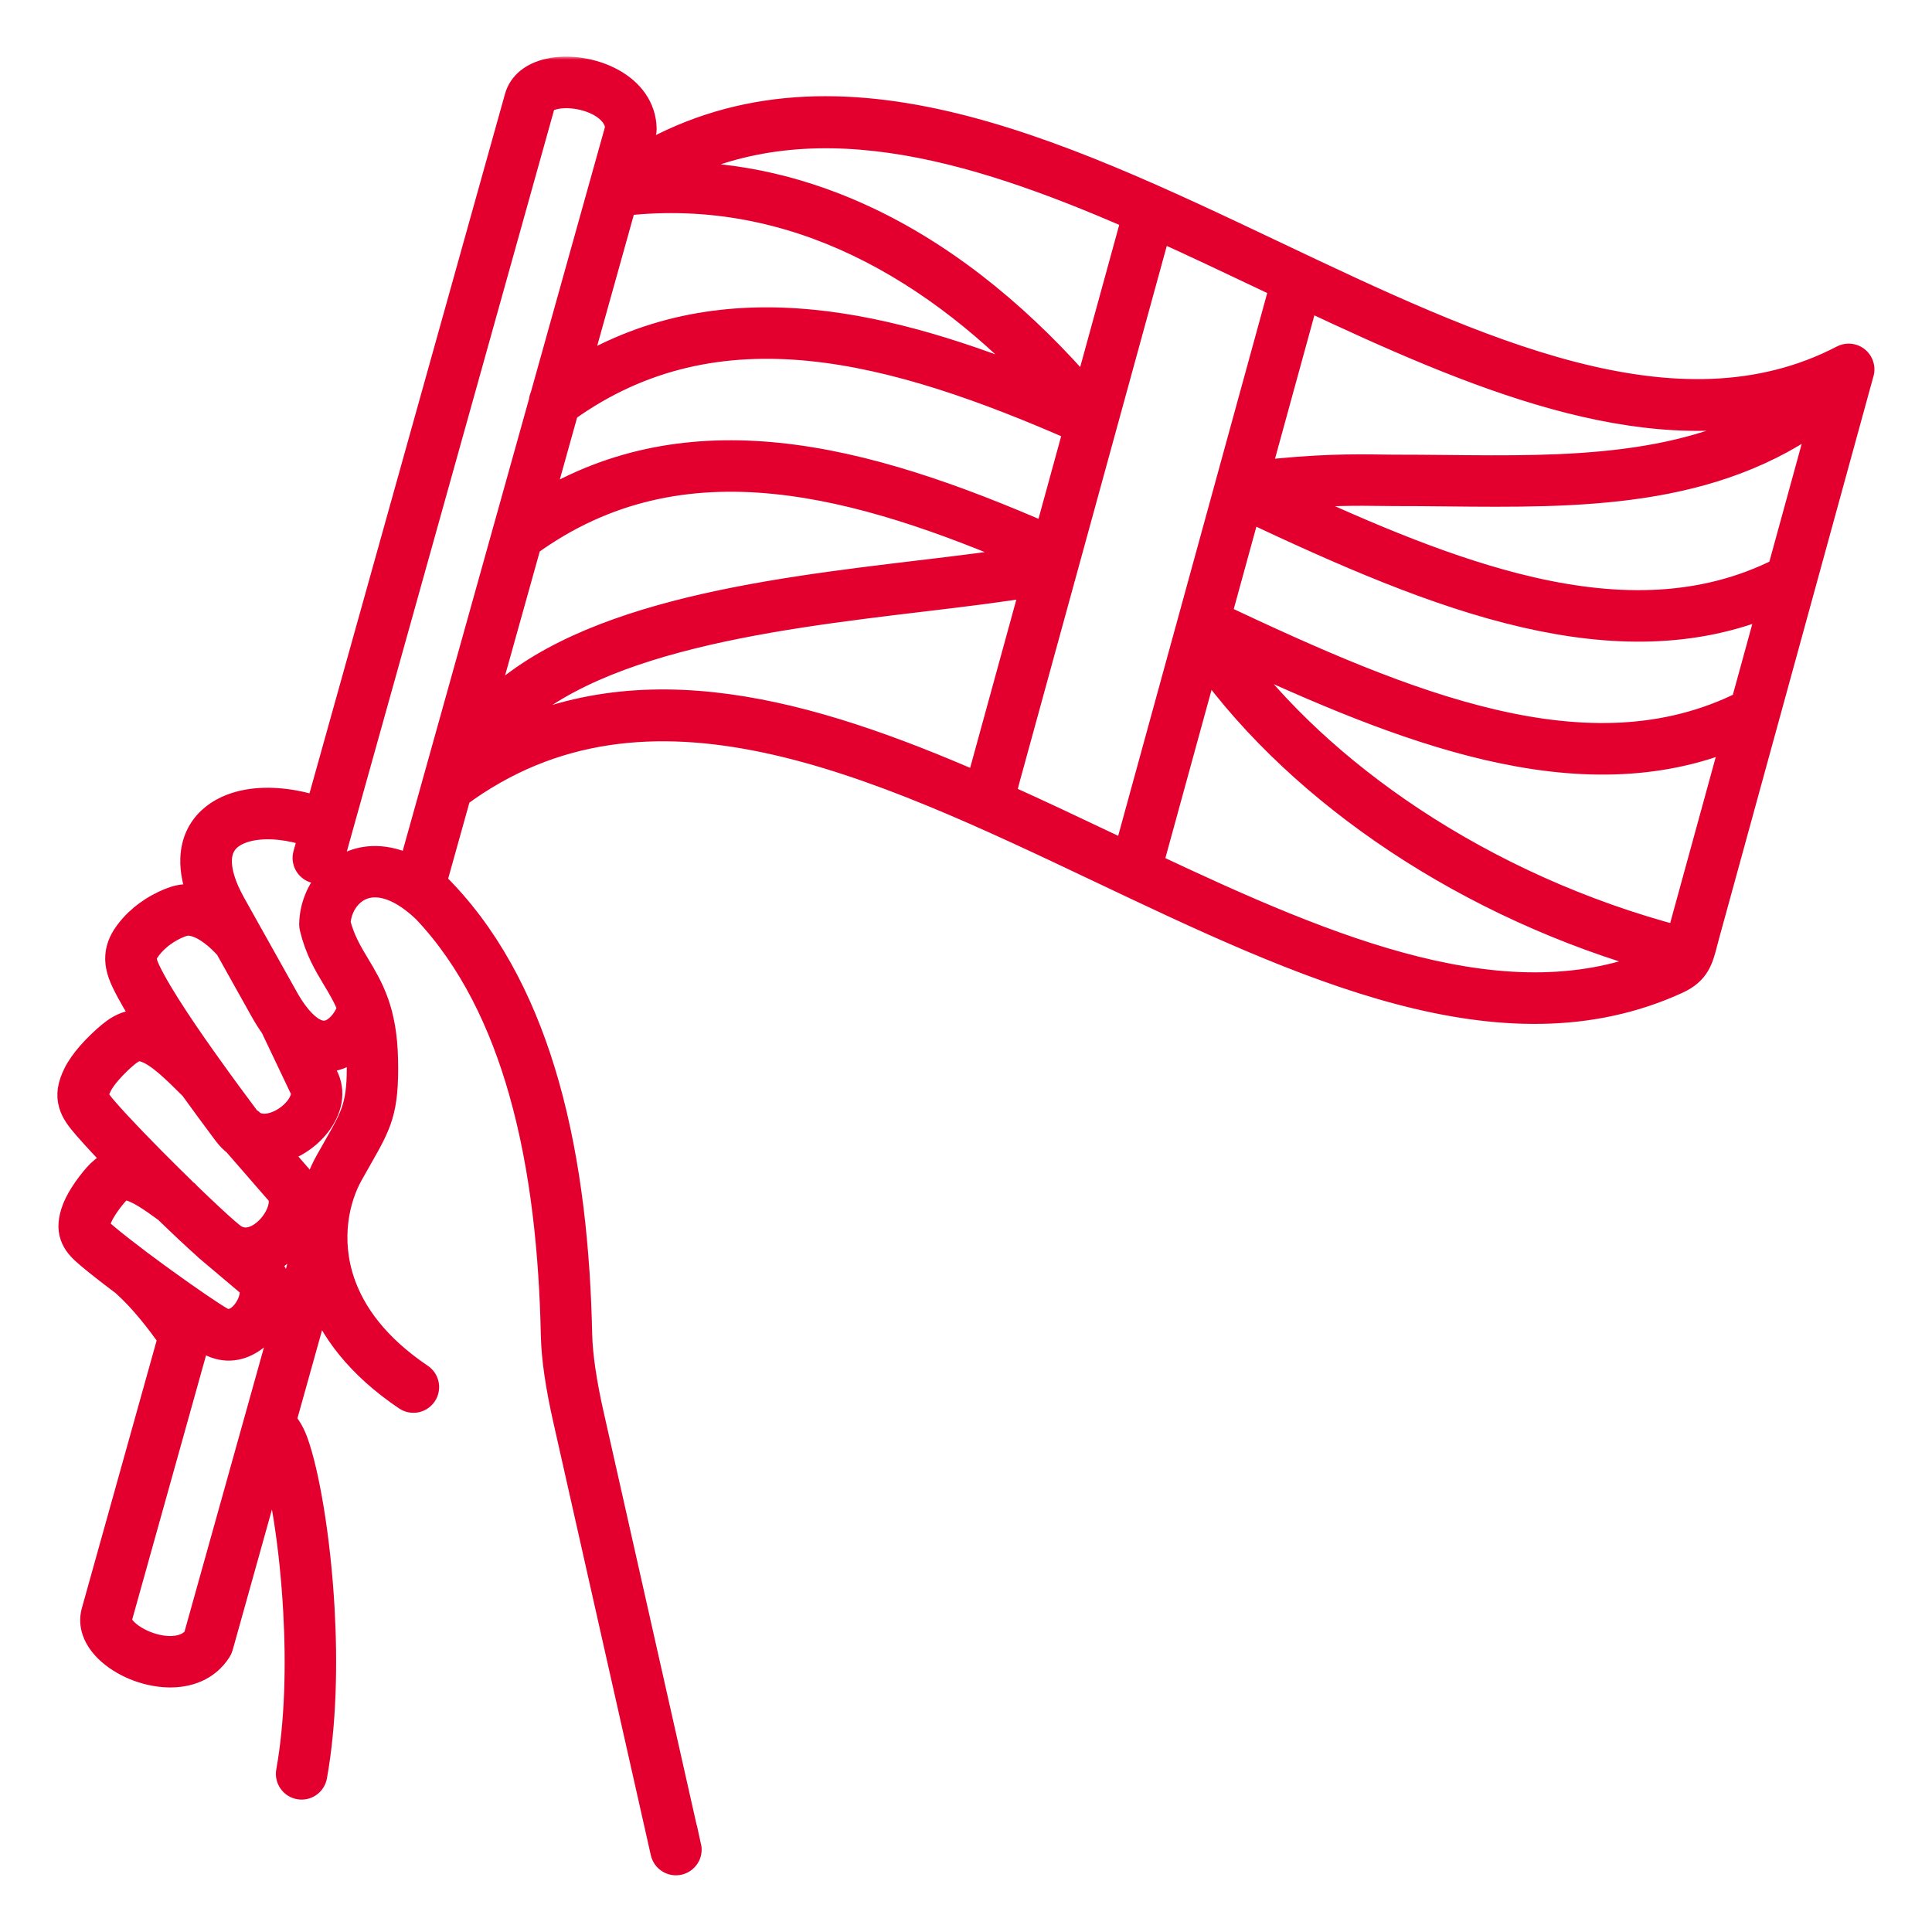 <?xml version="1.0" encoding="UTF-8"?> <svg xmlns="http://www.w3.org/2000/svg" width="300" height="300" viewBox="0 0 300 300" fill="none"> <mask id="path-1-outside-1" maskUnits="userSpaceOnUse" x="7.907" y="8.794" width="284" height="283" fill="black"> <rect fill="white" x="7.907" y="8.794" width="284" height="283"></rect> <path d="M106.905 286.765C107.145 287.84 106.47 288.905 105.395 289.15C104.32 289.39 103.255 288.715 103.01 287.64L87.84 220.28C87.345 218.075 86.855 215.615 86.505 213.19C86.215 211.195 86.02 209.18 85.98 207.29C85.71 194.815 84.44 181.58 80.99 169.45C77.96 158.785 73.25 148.995 66.065 141.375L66.055 141.365C63.09 138.525 60.465 137.38 58.33 137.345C57.485 137.33 56.72 137.49 56.04 137.785C55.37 138.075 54.77 138.51 54.26 139.04C53.17 140.175 52.52 141.74 52.435 143.345C53.12 146.025 54.275 147.945 55.435 149.88C57.535 153.375 59.655 156.91 59.81 164.545C59.975 172.505 58.855 174.465 55.77 179.88C55.32 180.665 54.83 181.525 54.355 182.39C52.295 186.105 50.805 192.365 53.105 199.095C54.77 203.97 58.43 209.1 65.305 213.73C66.22 214.345 66.465 215.58 65.85 216.495C65.235 217.41 64 217.655 63.085 217.04C55.62 212.015 51.5 206.365 49.51 200.91L43.98 220.7C44.235 220.98 44.475 221.28 44.705 221.615C45.13 222.24 45.505 222.975 45.845 223.91C47.56 228.635 49.33 238.69 49.955 249.785C50.44 258.43 50.245 267.765 48.795 275.8C48.6 276.885 47.565 277.605 46.48 277.41C45.395 277.215 44.675 276.18 44.87 275.095C46.255 267.41 46.44 258.395 45.965 250.005C45.405 240.025 43.92 231.025 42.425 226.26L34.2 255.69C34.14 255.905 34.05 256.1 33.93 256.275C32.14 259.07 29.165 260.115 26.06 260.02C24.3 259.965 22.505 259.545 20.89 258.875C19.255 258.195 17.77 257.245 16.655 256.15C14.925 254.45 14.04 252.37 14.64 250.235L26.515 207.745C25.485 206.33 24.45 204.94 23.395 203.66C22.145 202.135 20.795 200.66 19.255 199.27C17.135 197.68 15.2 196.175 13.835 195.02C12.745 194.1 11.965 193.355 11.49 192.31C10.96 191.15 10.925 189.94 11.44 188.285C11.72 187.375 12.22 186.41 12.795 185.495C13.5 184.37 14.325 183.325 14.965 182.6C15.63 181.855 16.33 181.255 17.21 180.85C17.6 180.67 18 180.54 18.43 180.465C16.47 178.435 14.69 176.53 13.38 175.02C12.255 173.725 11.465 172.7 11.105 171.425C10.71 170.03 10.89 168.64 11.785 166.81C12.295 165.775 13.065 164.715 13.91 163.74C14.96 162.53 16.16 161.415 17.09 160.645C18.01 159.885 18.935 159.31 20 159.01C20.95 158.74 21.945 158.7 23.045 158.955C21.495 156.535 20.15 154.255 19.28 152.425C18.485 150.75 18.18 149.355 18.405 147.93C18.63 146.52 19.345 145.275 20.59 143.875C21.505 142.845 22.56 142 23.585 141.335C24.91 140.48 26.205 139.915 27.11 139.625C27.14 139.615 27.175 139.605 27.205 139.59C28.435 139.205 29.825 139.18 31.315 139.6C30.33 137.23 29.925 135.13 30 133.295C30.1 130.795 31.055 128.805 32.625 127.32C34.12 125.9 36.14 124.995 38.47 124.58C41.69 124.01 45.57 124.39 49.44 125.68L80.34 15.125C80.94 12.98 82.775 11.655 85.14 11.1C86.655 10.74 88.415 10.7 90.16 10.97C91.89 11.235 93.645 11.805 95.175 12.67C97.895 14.21 99.905 16.67 99.965 20.02C99.97 20.215 99.945 20.405 99.895 20.58L98.65 25.025C128.89 6.65 163.58 23.12 197.855 39.395C229.25 54.3 260.285 69.035 286.14 55.585C287.12 55.075 288.325 55.455 288.835 56.435C289.105 56.955 289.125 57.535 288.94 58.045L264.965 145.36C264.905 145.575 264.815 145.935 264.725 146.275C264.03 148.975 263.525 150.915 260.42 152.34C233.315 164.76 202.265 150.015 170.865 135.11C135.92 118.52 100.53 101.715 71.175 123.4L71.15 123.42L67.35 137.02C67.835 137.495 68.315 137.975 68.78 138.47L68.805 138.495C68.855 138.545 68.905 138.595 68.95 138.65C76.63 146.785 81.63 157.14 84.825 168.38C88.37 180.855 89.68 194.435 89.955 207.22C89.99 208.885 90.18 210.74 90.45 212.635C90.79 214.99 91.25 217.335 91.72 219.415L106.89 286.775L106.905 286.765ZM74.61 111.115C88.52 95.5 118.84 91.87 142.845 89C149.305 88.225 155.305 87.51 160.28 86.65C146.725 80.77 133.3 76.03 120.4 74.72C106.97 73.35 94.06 75.71 82.075 84.415L74.61 111.12V111.115ZM165.26 88.6C165.255 88.62 165.25 88.64 165.245 88.66L156.415 120.825C156.355 121.04 156.265 121.4 156.175 121.74C156.005 122.405 155.845 123.02 155.64 123.605C161.285 126.14 166.945 128.825 172.59 131.505C173.375 131.875 174.155 132.25 174.94 132.62C174.97 132.505 175 132.39 175.03 132.275C175.095 132.015 175.165 131.745 175.285 131.31L184.555 97.55C184.565 97.495 184.58 97.445 184.6 97.39L199.145 44.415C198.155 43.945 197.165 43.475 196.175 43.005C190.74 40.425 185.3 37.84 179.87 35.395L165.265 88.59L165.26 88.6ZM160.565 90.645C155.49 91.515 149.625 92.215 143.31 92.97C119.02 95.875 88.03 99.58 76.085 115.6C99.57 103.02 125.605 110.48 151.97 121.985C152.085 121.61 152.195 121.195 152.31 120.75V120.745C152.375 120.485 152.445 120.215 152.565 119.785L160.565 90.65V90.645ZM195.275 73.54C204.465 72.44 210.65 72.525 214.455 72.58C215.175 72.59 215.81 72.6 216.345 72.6C219.08 72.595 221.825 72.625 224.585 72.65C243.195 72.84 262.265 73.03 277.77 63.115C254.595 69.3 228.905 58.445 202.795 46.155L195.275 73.54ZM283.835 61.075C283.86 61.1 283.88 61.13 283.9 61.155C283.92 61.18 283.935 61.205 283.955 61.23L284.02 61C283.96 61.025 283.9 61.05 283.84 61.075H283.835ZM283.125 64.255C266.06 77.055 245.035 76.845 224.55 76.635C221.795 76.605 219.055 76.58 216.345 76.585C215.77 76.585 215.135 76.575 214.41 76.565C211.21 76.52 206.285 76.45 199.235 77.125C212.355 83.22 225.315 88.73 237.745 91.59C251.39 94.725 264.44 94.66 276.435 88.615L283.12 64.26L283.125 64.255ZM190.9 100.885C198.05 110.645 207.745 119.63 219.125 127.185C231.41 135.34 245.64 141.815 260.76 145.785C260.8 145.625 260.845 145.465 260.89 145.295V145.29C260.955 145.03 261.025 144.76 261.145 144.33L269.38 114.325C257.29 119.375 244.385 119.17 231.01 116.055C217.96 113.02 204.495 107.225 190.905 100.885H190.9ZM257.855 149.135C243.005 145.015 229.04 138.56 216.92 130.515C204.94 122.56 194.75 113.045 187.275 102.68L179.125 132.365C179.065 132.585 178.975 132.94 178.885 133.28C178.785 133.665 178.69 134.035 178.6 134.355C206.725 147.615 234.315 159.295 257.855 149.13V149.135ZM103.12 27.105C114.67 26.915 125.295 29.635 134.92 34.23C148.145 40.54 159.465 50.39 168.685 61.075L176.18 33.775C150.54 22.555 125.33 15.215 103.12 27.105ZM162.695 60.34C154.39 51.35 144.51 43.23 133.205 37.835C122.375 32.67 110.215 30.01 96.86 31.505L89.525 57.75C101.125 50.73 113.425 48.83 126.145 50.085C138.085 51.265 150.34 55.235 162.69 60.335L162.695 60.34ZM83.72 78.52C95.45 71.35 107.91 69.435 120.785 70.75C134.405 72.14 148.445 77.145 162.575 83.31L167.165 66.59C153.075 60.41 139.12 55.38 125.75 54.055C112.49 52.745 99.735 55.085 87.88 63.61L83.715 78.52H83.72ZM189.2 95.675C203.745 102.53 218.145 108.965 231.9 112.16C245.605 115.35 258.715 115.33 270.765 109.29L275.06 93.645C263.025 98.7 250.18 98.535 236.86 95.475C222.865 92.26 208.39 85.85 193.785 78.975L189.2 95.675ZM84.12 62.285C84.14 62.03 84.21 61.78 84.325 61.55L95.985 19.83C95.845 18.24 94.725 16.995 93.225 16.145C92.145 15.535 90.865 15.125 89.585 14.93C88.32 14.74 87.085 14.76 86.065 15C85.08 15.23 84.36 15.635 84.205 16.2L51.35 133.75C51.055 134.81 49.96 135.435 48.895 135.14C47.835 134.845 47.21 133.75 47.505 132.685L48.385 129.545C45.08 128.41 41.82 128.06 39.18 128.525C37.61 128.805 36.3 129.365 35.4 130.215C34.57 131 34.065 132.075 34.01 133.455C33.94 135.26 34.585 137.565 36.175 140.405L44.32 154.96C44.78 155.785 45.235 156.505 45.685 157.125C45.735 157.185 45.78 157.25 45.825 157.315C46.59 158.35 47.33 159.1 48.04 159.625C48.98 160.315 49.82 160.55 50.55 160.48C51.28 160.405 51.97 160.025 52.565 159.47C53.31 158.78 53.905 157.84 54.29 156.855C54.33 156.755 54.375 156.66 54.425 156.575C53.74 154.785 52.88 153.355 52.025 151.935C50.685 149.7 49.355 147.485 48.53 144.1C48.48 143.92 48.455 143.725 48.455 143.53C48.5 140.845 49.565 138.195 51.395 136.28C52.25 135.385 53.285 134.645 54.475 134.135C55.655 133.625 56.975 133.345 58.405 133.37C60.085 133.4 61.915 133.85 63.85 134.84L84.125 62.29L84.12 62.285ZM47.965 192.03C47.995 187.38 49.3 183.305 50.875 180.46C51.43 179.455 51.89 178.655 52.31 177.92C55.005 173.2 55.98 171.49 55.835 164.63C55.815 163.68 55.76 162.805 55.675 161.99C55.54 162.13 55.405 162.265 55.26 162.395C54.06 163.505 52.59 164.285 50.93 164.45C50.365 164.505 49.79 164.495 49.205 164.4L50.46 167.04C51.8 169.555 51.1 172.34 49.335 174.605C48.56 175.6 47.575 176.495 46.475 177.205C45.385 177.91 44.17 178.44 42.93 178.72L46.03 182.285C48.03 184.355 48.115 187.245 47.02 189.915C46.54 191.075 45.835 192.2 44.965 193.18C44.085 194.17 43.04 195.025 41.9 195.625C41.605 195.78 41.3 195.92 40.995 196.045L41.155 196.18C43.105 197.68 43.555 200.1 42.985 202.48C42.735 203.515 42.295 204.54 41.71 205.45C41.115 206.375 40.355 207.215 39.48 207.865C37.49 209.345 34.98 209.865 32.41 208.43C32.01 208.205 31.445 207.86 30.765 207.415L30.7 207.655C30.675 207.83 30.63 208 30.56 208.16L18.5 251.305C18.34 251.875 18.745 252.6 19.47 253.31C20.215 254.045 21.26 254.7 22.44 255.19C23.64 255.69 24.945 256 26.185 256.04C27.905 256.09 29.515 255.61 30.46 254.315L47.705 192.615C47.765 192.4 47.855 192.205 47.975 192.03H47.965ZM21.665 196.09C21.735 196.135 21.805 196.185 21.87 196.24C23.06 197.13 24.305 198.05 25.535 198.935C29.335 201.68 32.96 204.165 34.345 204.94C35.315 205.48 36.3 205.255 37.105 204.66C37.58 204.31 38.005 203.83 38.35 203.29C38.71 202.735 38.97 202.135 39.11 201.555C39.335 200.61 39.255 199.725 38.695 199.315C38.66 199.29 38.625 199.265 38.595 199.235L32.145 193.79C32.07 193.725 32 193.655 31.935 193.585C30.365 192.19 28.195 190.155 25.86 187.89C23.555 186.21 21.375 184.665 19.785 184.41C19.395 184.345 19.105 184.38 18.88 184.48C18.6 184.61 18.295 184.885 17.965 185.26C17.425 185.87 16.745 186.73 16.185 187.625C15.78 188.265 15.44 188.915 15.265 189.475C15.07 190.1 15.035 190.45 15.13 190.66C15.275 190.98 15.745 191.4 16.43 191.98C17.765 193.105 19.63 194.56 21.67 196.095L21.665 196.09ZM28.625 184.98C28.81 185.115 28.965 185.275 29.085 185.45C31.54 187.83 33.735 189.88 35.135 191.095L35.855 191.7C35.93 191.76 36 191.82 36.07 191.87C37.335 192.86 38.785 192.76 40.045 192.095C40.76 191.72 41.42 191.175 41.985 190.54C42.56 189.89 43.025 189.155 43.335 188.4C43.865 187.11 43.92 185.815 43.155 185.045C43.115 185.005 43.075 184.965 43.04 184.92L36.595 177.505C36.045 177.08 35.53 176.555 35.06 175.92C34.86 175.65 34.605 175.31 34.305 174.905C33.26 173.5 31.66 171.35 29.87 168.865C27.18 166.18 24.62 163.635 22.505 162.95C21.945 162.765 21.49 162.755 21.1 162.865C20.635 162.995 20.16 163.31 19.64 163.735C18.855 164.38 17.845 165.33 16.945 166.36C16.29 167.11 15.715 167.885 15.38 168.57C14.965 169.42 14.85 169.95 14.965 170.355C15.115 170.88 15.635 171.53 16.41 172.42C18.66 175.01 22.535 179 26.33 182.755C27.075 183.49 27.81 184.215 28.53 184.915L28.585 184.955L28.625 184.985V184.98ZM32.97 166.35C32.995 166.38 33.02 166.415 33.04 166.45C34.84 168.95 36.46 171.125 37.505 172.53C37.805 172.935 38.06 173.28 38.26 173.545C38.36 173.685 38.47 173.81 38.585 173.925C38.805 174.04 39.005 174.195 39.175 174.39L39.215 174.435C40.055 174.96 41.05 175.04 42.04 174.825C42.825 174.655 43.61 174.31 44.33 173.845C45.06 173.375 45.705 172.79 46.205 172.15C47.06 171.05 47.46 169.815 46.925 168.865C46.905 168.83 46.885 168.79 46.865 168.755H46.86L42.41 159.405C41.885 158.67 41.36 157.84 40.84 156.915L35.35 147.1C33.905 145.5 32.55 144.45 31.325 143.855C30.155 143.29 29.175 143.17 28.425 143.41C28.395 143.42 28.37 143.425 28.34 143.435C27.7 143.64 26.77 144.05 25.79 144.685C25.045 145.17 24.275 145.785 23.605 146.535C22.87 147.365 22.46 147.995 22.37 148.56C22.28 149.11 22.47 149.79 22.915 150.725C24.825 154.74 29.28 161.21 32.975 166.345L32.97 166.35Z"></path> </mask> <path d="M106.905 286.765C107.145 287.84 106.47 288.905 105.395 289.15C104.32 289.39 103.255 288.715 103.01 287.64L87.84 220.28C87.345 218.075 86.855 215.615 86.505 213.19C86.215 211.195 86.02 209.18 85.98 207.29C85.71 194.815 84.44 181.58 80.99 169.45C77.96 158.785 73.25 148.995 66.065 141.375L66.055 141.365C63.09 138.525 60.465 137.38 58.33 137.345C57.485 137.33 56.72 137.49 56.04 137.785C55.37 138.075 54.77 138.51 54.26 139.04C53.17 140.175 52.52 141.74 52.435 143.345C53.12 146.025 54.275 147.945 55.435 149.88C57.535 153.375 59.655 156.91 59.81 164.545C59.975 172.505 58.855 174.465 55.77 179.88C55.32 180.665 54.83 181.525 54.355 182.39C52.295 186.105 50.805 192.365 53.105 199.095C54.77 203.97 58.43 209.1 65.305 213.73C66.22 214.345 66.465 215.58 65.85 216.495C65.235 217.41 64 217.655 63.085 217.04C55.62 212.015 51.5 206.365 49.51 200.91L43.98 220.7C44.235 220.98 44.475 221.28 44.705 221.615C45.13 222.24 45.505 222.975 45.845 223.91C47.56 228.635 49.33 238.69 49.955 249.785C50.44 258.43 50.245 267.765 48.795 275.8C48.6 276.885 47.565 277.605 46.48 277.41C45.395 277.215 44.675 276.18 44.87 275.095C46.255 267.41 46.44 258.395 45.965 250.005C45.405 240.025 43.92 231.025 42.425 226.26L34.2 255.69C34.14 255.905 34.05 256.1 33.93 256.275C32.14 259.07 29.165 260.115 26.06 260.02C24.3 259.965 22.505 259.545 20.89 258.875C19.255 258.195 17.77 257.245 16.655 256.15C14.925 254.45 14.04 252.37 14.64 250.235L26.515 207.745C25.485 206.33 24.45 204.94 23.395 203.66C22.145 202.135 20.795 200.66 19.255 199.27C17.135 197.68 15.2 196.175 13.835 195.02C12.745 194.1 11.965 193.355 11.49 192.31C10.96 191.15 10.925 189.94 11.44 188.285C11.72 187.375 12.22 186.41 12.795 185.495C13.5 184.37 14.325 183.325 14.965 182.6C15.63 181.855 16.33 181.255 17.21 180.85C17.6 180.67 18 180.54 18.43 180.465C16.47 178.435 14.69 176.53 13.38 175.02C12.255 173.725 11.465 172.7 11.105 171.425C10.71 170.03 10.89 168.64 11.785 166.81C12.295 165.775 13.065 164.715 13.91 163.74C14.96 162.53 16.16 161.415 17.09 160.645C18.01 159.885 18.935 159.31 20 159.01C20.95 158.74 21.945 158.7 23.045 158.955C21.495 156.535 20.15 154.255 19.28 152.425C18.485 150.75 18.18 149.355 18.405 147.93C18.63 146.52 19.345 145.275 20.59 143.875C21.505 142.845 22.56 142 23.585 141.335C24.91 140.48 26.205 139.915 27.11 139.625C27.14 139.615 27.175 139.605 27.205 139.59C28.435 139.205 29.825 139.18 31.315 139.6C30.33 137.23 29.925 135.13 30 133.295C30.1 130.795 31.055 128.805 32.625 127.32C34.12 125.9 36.14 124.995 38.47 124.58C41.69 124.01 45.57 124.39 49.44 125.68L80.34 15.125C80.94 12.98 82.775 11.655 85.14 11.1C86.655 10.74 88.415 10.7 90.16 10.97C91.89 11.235 93.645 11.805 95.175 12.67C97.895 14.21 99.905 16.67 99.965 20.02C99.97 20.215 99.945 20.405 99.895 20.58L98.65 25.025C128.89 6.65 163.58 23.12 197.855 39.395C229.25 54.3 260.285 69.035 286.14 55.585C287.12 55.075 288.325 55.455 288.835 56.435C289.105 56.955 289.125 57.535 288.94 58.045L264.965 145.36C264.905 145.575 264.815 145.935 264.725 146.275C264.03 148.975 263.525 150.915 260.42 152.34C233.315 164.76 202.265 150.015 170.865 135.11C135.92 118.52 100.53 101.715 71.175 123.4L71.15 123.42L67.35 137.02C67.835 137.495 68.315 137.975 68.78 138.47L68.805 138.495C68.855 138.545 68.905 138.595 68.95 138.65C76.63 146.785 81.63 157.14 84.825 168.38C88.37 180.855 89.68 194.435 89.955 207.22C89.99 208.885 90.18 210.74 90.45 212.635C90.79 214.99 91.25 217.335 91.72 219.415L106.89 286.775L106.905 286.765ZM74.61 111.115C88.52 95.5 118.84 91.87 142.845 89C149.305 88.225 155.305 87.51 160.28 86.65C146.725 80.77 133.3 76.03 120.4 74.72C106.97 73.35 94.06 75.71 82.075 84.415L74.61 111.12V111.115ZM165.26 88.6C165.255 88.62 165.25 88.64 165.245 88.66L156.415 120.825C156.355 121.04 156.265 121.4 156.175 121.74C156.005 122.405 155.845 123.02 155.64 123.605C161.285 126.14 166.945 128.825 172.59 131.505C173.375 131.875 174.155 132.25 174.94 132.62C174.97 132.505 175 132.39 175.03 132.275C175.095 132.015 175.165 131.745 175.285 131.31L184.555 97.55C184.565 97.495 184.58 97.445 184.6 97.39L199.145 44.415C198.155 43.945 197.165 43.475 196.175 43.005C190.74 40.425 185.3 37.84 179.87 35.395L165.265 88.59L165.26 88.6ZM160.565 90.645C155.49 91.515 149.625 92.215 143.31 92.97C119.02 95.875 88.03 99.58 76.085 115.6C99.57 103.02 125.605 110.48 151.97 121.985C152.085 121.61 152.195 121.195 152.31 120.75V120.745C152.375 120.485 152.445 120.215 152.565 119.785L160.565 90.65V90.645ZM195.275 73.54C204.465 72.44 210.65 72.525 214.455 72.58C215.175 72.59 215.81 72.6 216.345 72.6C219.08 72.595 221.825 72.625 224.585 72.65C243.195 72.84 262.265 73.03 277.77 63.115C254.595 69.3 228.905 58.445 202.795 46.155L195.275 73.54ZM283.835 61.075C283.86 61.1 283.88 61.13 283.9 61.155C283.92 61.18 283.935 61.205 283.955 61.23L284.02 61C283.96 61.025 283.9 61.05 283.84 61.075H283.835ZM283.125 64.255C266.06 77.055 245.035 76.845 224.55 76.635C221.795 76.605 219.055 76.58 216.345 76.585C215.77 76.585 215.135 76.575 214.41 76.565C211.21 76.52 206.285 76.45 199.235 77.125C212.355 83.22 225.315 88.73 237.745 91.59C251.39 94.725 264.44 94.66 276.435 88.615L283.12 64.26L283.125 64.255ZM190.9 100.885C198.05 110.645 207.745 119.63 219.125 127.185C231.41 135.34 245.64 141.815 260.76 145.785C260.8 145.625 260.845 145.465 260.89 145.295V145.29C260.955 145.03 261.025 144.76 261.145 144.33L269.38 114.325C257.29 119.375 244.385 119.17 231.01 116.055C217.96 113.02 204.495 107.225 190.905 100.885H190.9ZM257.855 149.135C243.005 145.015 229.04 138.56 216.92 130.515C204.94 122.56 194.75 113.045 187.275 102.68L179.125 132.365C179.065 132.585 178.975 132.94 178.885 133.28C178.785 133.665 178.69 134.035 178.6 134.355C206.725 147.615 234.315 159.295 257.855 149.13V149.135ZM103.12 27.105C114.67 26.915 125.295 29.635 134.92 34.23C148.145 40.54 159.465 50.39 168.685 61.075L176.18 33.775C150.54 22.555 125.33 15.215 103.12 27.105ZM162.695 60.34C154.39 51.35 144.51 43.23 133.205 37.835C122.375 32.67 110.215 30.01 96.86 31.505L89.525 57.75C101.125 50.73 113.425 48.83 126.145 50.085C138.085 51.265 150.34 55.235 162.69 60.335L162.695 60.34ZM83.72 78.52C95.45 71.35 107.91 69.435 120.785 70.75C134.405 72.14 148.445 77.145 162.575 83.31L167.165 66.59C153.075 60.41 139.12 55.38 125.75 54.055C112.49 52.745 99.735 55.085 87.88 63.61L83.715 78.52H83.72ZM189.2 95.675C203.745 102.53 218.145 108.965 231.9 112.16C245.605 115.35 258.715 115.33 270.765 109.29L275.06 93.645C263.025 98.7 250.18 98.535 236.86 95.475C222.865 92.26 208.39 85.85 193.785 78.975L189.2 95.675ZM84.12 62.285C84.14 62.03 84.21 61.78 84.325 61.55L95.985 19.83C95.845 18.24 94.725 16.995 93.225 16.145C92.145 15.535 90.865 15.125 89.585 14.93C88.32 14.74 87.085 14.76 86.065 15C85.08 15.23 84.36 15.635 84.205 16.2L51.35 133.75C51.055 134.81 49.96 135.435 48.895 135.14C47.835 134.845 47.21 133.75 47.505 132.685L48.385 129.545C45.08 128.41 41.82 128.06 39.18 128.525C37.61 128.805 36.3 129.365 35.4 130.215C34.57 131 34.065 132.075 34.01 133.455C33.94 135.26 34.585 137.565 36.175 140.405L44.32 154.96C44.78 155.785 45.235 156.505 45.685 157.125C45.735 157.185 45.78 157.25 45.825 157.315C46.59 158.35 47.33 159.1 48.04 159.625C48.98 160.315 49.82 160.55 50.55 160.48C51.28 160.405 51.97 160.025 52.565 159.47C53.31 158.78 53.905 157.84 54.29 156.855C54.33 156.755 54.375 156.66 54.425 156.575C53.74 154.785 52.88 153.355 52.025 151.935C50.685 149.7 49.355 147.485 48.53 144.1C48.48 143.92 48.455 143.725 48.455 143.53C48.5 140.845 49.565 138.195 51.395 136.28C52.25 135.385 53.285 134.645 54.475 134.135C55.655 133.625 56.975 133.345 58.405 133.37C60.085 133.4 61.915 133.85 63.85 134.84L84.125 62.29L84.12 62.285ZM47.965 192.03C47.995 187.38 49.3 183.305 50.875 180.46C51.43 179.455 51.89 178.655 52.31 177.92C55.005 173.2 55.98 171.49 55.835 164.63C55.815 163.68 55.76 162.805 55.675 161.99C55.54 162.13 55.405 162.265 55.26 162.395C54.06 163.505 52.59 164.285 50.93 164.45C50.365 164.505 49.79 164.495 49.205 164.4L50.46 167.04C51.8 169.555 51.1 172.34 49.335 174.605C48.56 175.6 47.575 176.495 46.475 177.205C45.385 177.91 44.17 178.44 42.93 178.72L46.03 182.285C48.03 184.355 48.115 187.245 47.02 189.915C46.54 191.075 45.835 192.2 44.965 193.18C44.085 194.17 43.04 195.025 41.9 195.625C41.605 195.78 41.3 195.92 40.995 196.045L41.155 196.18C43.105 197.68 43.555 200.1 42.985 202.48C42.735 203.515 42.295 204.54 41.71 205.45C41.115 206.375 40.355 207.215 39.48 207.865C37.49 209.345 34.98 209.865 32.41 208.43C32.01 208.205 31.445 207.86 30.765 207.415L30.7 207.655C30.675 207.83 30.63 208 30.56 208.16L18.5 251.305C18.34 251.875 18.745 252.6 19.47 253.31C20.215 254.045 21.26 254.7 22.44 255.19C23.64 255.69 24.945 256 26.185 256.04C27.905 256.09 29.515 255.61 30.46 254.315L47.705 192.615C47.765 192.4 47.855 192.205 47.975 192.03H47.965ZM21.665 196.09C21.735 196.135 21.805 196.185 21.87 196.24C23.06 197.13 24.305 198.05 25.535 198.935C29.335 201.68 32.96 204.165 34.345 204.94C35.315 205.48 36.3 205.255 37.105 204.66C37.58 204.31 38.005 203.83 38.35 203.29C38.71 202.735 38.97 202.135 39.11 201.555C39.335 200.61 39.255 199.725 38.695 199.315C38.66 199.29 38.625 199.265 38.595 199.235L32.145 193.79C32.07 193.725 32 193.655 31.935 193.585C30.365 192.19 28.195 190.155 25.86 187.89C23.555 186.21 21.375 184.665 19.785 184.41C19.395 184.345 19.105 184.38 18.88 184.48C18.6 184.61 18.295 184.885 17.965 185.26C17.425 185.87 16.745 186.73 16.185 187.625C15.78 188.265 15.44 188.915 15.265 189.475C15.07 190.1 15.035 190.45 15.13 190.66C15.275 190.98 15.745 191.4 16.43 191.98C17.765 193.105 19.63 194.56 21.67 196.095L21.665 196.09ZM28.625 184.98C28.81 185.115 28.965 185.275 29.085 185.45C31.54 187.83 33.735 189.88 35.135 191.095L35.855 191.7C35.93 191.76 36 191.82 36.07 191.87C37.335 192.86 38.785 192.76 40.045 192.095C40.76 191.72 41.42 191.175 41.985 190.54C42.56 189.89 43.025 189.155 43.335 188.4C43.865 187.11 43.92 185.815 43.155 185.045C43.115 185.005 43.075 184.965 43.04 184.92L36.595 177.505C36.045 177.08 35.53 176.555 35.06 175.92C34.86 175.65 34.605 175.31 34.305 174.905C33.26 173.5 31.66 171.35 29.87 168.865C27.18 166.18 24.62 163.635 22.505 162.95C21.945 162.765 21.49 162.755 21.1 162.865C20.635 162.995 20.16 163.31 19.64 163.735C18.855 164.38 17.845 165.33 16.945 166.36C16.29 167.11 15.715 167.885 15.38 168.57C14.965 169.42 14.85 169.95 14.965 170.355C15.115 170.88 15.635 171.53 16.41 172.42C18.66 175.01 22.535 179 26.33 182.755C27.075 183.49 27.81 184.215 28.53 184.915L28.585 184.955L28.625 184.985V184.98ZM32.97 166.35C32.995 166.38 33.02 166.415 33.04 166.45C34.84 168.95 36.46 171.125 37.505 172.53C37.805 172.935 38.06 173.28 38.26 173.545C38.36 173.685 38.47 173.81 38.585 173.925C38.805 174.04 39.005 174.195 39.175 174.39L39.215 174.435C40.055 174.96 41.05 175.04 42.04 174.825C42.825 174.655 43.61 174.31 44.33 173.845C45.06 173.375 45.705 172.79 46.205 172.15C47.06 171.05 47.46 169.815 46.925 168.865C46.905 168.83 46.885 168.79 46.865 168.755H46.86L42.41 159.405C41.885 158.67 41.36 157.84 40.84 156.915L35.35 147.1C33.905 145.5 32.55 144.45 31.325 143.855C30.155 143.29 29.175 143.17 28.425 143.41C28.395 143.42 28.37 143.425 28.34 143.435C27.7 143.64 26.77 144.05 25.79 144.685C25.045 145.17 24.275 145.785 23.605 146.535C22.87 147.365 22.46 147.995 22.37 148.56C22.28 149.11 22.47 149.79 22.915 150.725C24.825 154.74 29.28 161.21 32.975 166.345L32.97 166.35Z" fill="#E3002F"></path> <path d="M106.905 286.765C107.145 287.84 106.47 288.905 105.395 289.15C104.32 289.39 103.255 288.715 103.01 287.64L87.84 220.28C87.345 218.075 86.855 215.615 86.505 213.19C86.215 211.195 86.02 209.18 85.98 207.29C85.71 194.815 84.44 181.58 80.99 169.45C77.96 158.785 73.25 148.995 66.065 141.375L66.055 141.365C63.09 138.525 60.465 137.38 58.33 137.345C57.485 137.33 56.72 137.49 56.04 137.785C55.37 138.075 54.77 138.51 54.26 139.04C53.17 140.175 52.52 141.74 52.435 143.345C53.12 146.025 54.275 147.945 55.435 149.88C57.535 153.375 59.655 156.91 59.81 164.545C59.975 172.505 58.855 174.465 55.77 179.88C55.32 180.665 54.83 181.525 54.355 182.39C52.295 186.105 50.805 192.365 53.105 199.095C54.77 203.97 58.43 209.1 65.305 213.73C66.22 214.345 66.465 215.58 65.85 216.495C65.235 217.41 64 217.655 63.085 217.04C55.62 212.015 51.5 206.365 49.51 200.91L43.98 220.7C44.235 220.98 44.475 221.28 44.705 221.615C45.13 222.24 45.505 222.975 45.845 223.91C47.56 228.635 49.33 238.69 49.955 249.785C50.44 258.43 50.245 267.765 48.795 275.8C48.6 276.885 47.565 277.605 46.48 277.41C45.395 277.215 44.675 276.18 44.87 275.095C46.255 267.41 46.44 258.395 45.965 250.005C45.405 240.025 43.92 231.025 42.425 226.26L34.2 255.69C34.14 255.905 34.05 256.1 33.93 256.275C32.14 259.07 29.165 260.115 26.06 260.02C24.3 259.965 22.505 259.545 20.89 258.875C19.255 258.195 17.77 257.245 16.655 256.15C14.925 254.45 14.04 252.37 14.64 250.235L26.515 207.745C25.485 206.33 24.45 204.94 23.395 203.66C22.145 202.135 20.795 200.66 19.255 199.27C17.135 197.68 15.2 196.175 13.835 195.02C12.745 194.1 11.965 193.355 11.49 192.31C10.96 191.15 10.925 189.94 11.44 188.285C11.72 187.375 12.22 186.41 12.795 185.495C13.5 184.37 14.325 183.325 14.965 182.6C15.63 181.855 16.33 181.255 17.21 180.85C17.6 180.67 18 180.54 18.43 180.465C16.47 178.435 14.69 176.53 13.38 175.02C12.255 173.725 11.465 172.7 11.105 171.425C10.71 170.03 10.89 168.64 11.785 166.81C12.295 165.775 13.065 164.715 13.91 163.74C14.96 162.53 16.16 161.415 17.09 160.645C18.01 159.885 18.935 159.31 20 159.01C20.95 158.74 21.945 158.7 23.045 158.955C21.495 156.535 20.15 154.255 19.28 152.425C18.485 150.75 18.18 149.355 18.405 147.93C18.63 146.52 19.345 145.275 20.59 143.875C21.505 142.845 22.56 142 23.585 141.335C24.91 140.48 26.205 139.915 27.11 139.625C27.14 139.615 27.175 139.605 27.205 139.59C28.435 139.205 29.825 139.18 31.315 139.6C30.33 137.23 29.925 135.13 30 133.295C30.1 130.795 31.055 128.805 32.625 127.32C34.12 125.9 36.14 124.995 38.47 124.58C41.69 124.01 45.57 124.39 49.44 125.68L80.34 15.125C80.94 12.98 82.775 11.655 85.14 11.1C86.655 10.74 88.415 10.7 90.16 10.97C91.89 11.235 93.645 11.805 95.175 12.67C97.895 14.21 99.905 16.67 99.965 20.02C99.97 20.215 99.945 20.405 99.895 20.58L98.65 25.025C128.89 6.65 163.58 23.12 197.855 39.395C229.25 54.3 260.285 69.035 286.14 55.585C287.12 55.075 288.325 55.455 288.835 56.435C289.105 56.955 289.125 57.535 288.94 58.045L264.965 145.36C264.905 145.575 264.815 145.935 264.725 146.275C264.03 148.975 263.525 150.915 260.42 152.34C233.315 164.76 202.265 150.015 170.865 135.11C135.92 118.52 100.53 101.715 71.175 123.4L71.15 123.42L67.35 137.02C67.835 137.495 68.315 137.975 68.78 138.47L68.805 138.495C68.855 138.545 68.905 138.595 68.95 138.65C76.63 146.785 81.63 157.14 84.825 168.38C88.37 180.855 89.68 194.435 89.955 207.22C89.99 208.885 90.18 210.74 90.45 212.635C90.79 214.99 91.25 217.335 91.72 219.415L106.89 286.775L106.905 286.765ZM74.61 111.115C88.52 95.5 118.84 91.87 142.845 89C149.305 88.225 155.305 87.51 160.28 86.65C146.725 80.77 133.3 76.03 120.4 74.72C106.97 73.35 94.06 75.71 82.075 84.415L74.61 111.12V111.115ZM165.26 88.6C165.255 88.62 165.25 88.64 165.245 88.66L156.415 120.825C156.355 121.04 156.265 121.4 156.175 121.74C156.005 122.405 155.845 123.02 155.64 123.605C161.285 126.14 166.945 128.825 172.59 131.505C173.375 131.875 174.155 132.25 174.94 132.62C174.97 132.505 175 132.39 175.03 132.275C175.095 132.015 175.165 131.745 175.285 131.31L184.555 97.55C184.565 97.495 184.58 97.445 184.6 97.39L199.145 44.415C198.155 43.945 197.165 43.475 196.175 43.005C190.74 40.425 185.3 37.84 179.87 35.395L165.265 88.59L165.26 88.6ZM160.565 90.645C155.49 91.515 149.625 92.215 143.31 92.97C119.02 95.875 88.03 99.58 76.085 115.6C99.57 103.02 125.605 110.48 151.97 121.985C152.085 121.61 152.195 121.195 152.31 120.75V120.745C152.375 120.485 152.445 120.215 152.565 119.785L160.565 90.65V90.645ZM195.275 73.54C204.465 72.44 210.65 72.525 214.455 72.58C215.175 72.59 215.81 72.6 216.345 72.6C219.08 72.595 221.825 72.625 224.585 72.65C243.195 72.84 262.265 73.03 277.77 63.115C254.595 69.3 228.905 58.445 202.795 46.155L195.275 73.54ZM283.835 61.075C283.86 61.1 283.88 61.13 283.9 61.155C283.92 61.18 283.935 61.205 283.955 61.23L284.02 61C283.96 61.025 283.9 61.05 283.84 61.075H283.835ZM283.125 64.255C266.06 77.055 245.035 76.845 224.55 76.635C221.795 76.605 219.055 76.58 216.345 76.585C215.77 76.585 215.135 76.575 214.41 76.565C211.21 76.52 206.285 76.45 199.235 77.125C212.355 83.22 225.315 88.73 237.745 91.59C251.39 94.725 264.44 94.66 276.435 88.615L283.12 64.26L283.125 64.255ZM190.9 100.885C198.05 110.645 207.745 119.63 219.125 127.185C231.41 135.34 245.64 141.815 260.76 145.785C260.8 145.625 260.845 145.465 260.89 145.295V145.29C260.955 145.03 261.025 144.76 261.145 144.33L269.38 114.325C257.29 119.375 244.385 119.17 231.01 116.055C217.96 113.02 204.495 107.225 190.905 100.885H190.9ZM257.855 149.135C243.005 145.015 229.04 138.56 216.92 130.515C204.94 122.56 194.75 113.045 187.275 102.68L179.125 132.365C179.065 132.585 178.975 132.94 178.885 133.28C178.785 133.665 178.69 134.035 178.6 134.355C206.725 147.615 234.315 159.295 257.855 149.13V149.135ZM103.12 27.105C114.67 26.915 125.295 29.635 134.92 34.23C148.145 40.54 159.465 50.39 168.685 61.075L176.18 33.775C150.54 22.555 125.33 15.215 103.12 27.105ZM162.695 60.34C154.39 51.35 144.51 43.23 133.205 37.835C122.375 32.67 110.215 30.01 96.86 31.505L89.525 57.75C101.125 50.73 113.425 48.83 126.145 50.085C138.085 51.265 150.34 55.235 162.69 60.335L162.695 60.34ZM83.72 78.52C95.45 71.35 107.91 69.435 120.785 70.75C134.405 72.14 148.445 77.145 162.575 83.31L167.165 66.59C153.075 60.41 139.12 55.38 125.75 54.055C112.49 52.745 99.735 55.085 87.88 63.61L83.715 78.52H83.72ZM189.2 95.675C203.745 102.53 218.145 108.965 231.9 112.16C245.605 115.35 258.715 115.33 270.765 109.29L275.06 93.645C263.025 98.7 250.18 98.535 236.86 95.475C222.865 92.26 208.39 85.85 193.785 78.975L189.2 95.675ZM84.12 62.285C84.14 62.03 84.21 61.78 84.325 61.55L95.985 19.83C95.845 18.24 94.725 16.995 93.225 16.145C92.145 15.535 90.865 15.125 89.585 14.93C88.32 14.74 87.085 14.76 86.065 15C85.08 15.23 84.36 15.635 84.205 16.2L51.35 133.75C51.055 134.81 49.96 135.435 48.895 135.14C47.835 134.845 47.21 133.75 47.505 132.685L48.385 129.545C45.08 128.41 41.82 128.06 39.18 128.525C37.61 128.805 36.3 129.365 35.4 130.215C34.57 131 34.065 132.075 34.01 133.455C33.94 135.26 34.585 137.565 36.175 140.405L44.32 154.96C44.78 155.785 45.235 156.505 45.685 157.125C45.735 157.185 45.78 157.25 45.825 157.315C46.59 158.35 47.33 159.1 48.04 159.625C48.98 160.315 49.82 160.55 50.55 160.48C51.28 160.405 51.97 160.025 52.565 159.47C53.31 158.78 53.905 157.84 54.29 156.855C54.33 156.755 54.375 156.66 54.425 156.575C53.74 154.785 52.88 153.355 52.025 151.935C50.685 149.7 49.355 147.485 48.53 144.1C48.48 143.92 48.455 143.725 48.455 143.53C48.5 140.845 49.565 138.195 51.395 136.28C52.25 135.385 53.285 134.645 54.475 134.135C55.655 133.625 56.975 133.345 58.405 133.37C60.085 133.4 61.915 133.85 63.85 134.84L84.125 62.29L84.12 62.285ZM47.965 192.03C47.995 187.38 49.3 183.305 50.875 180.46C51.43 179.455 51.89 178.655 52.31 177.92C55.005 173.2 55.98 171.49 55.835 164.63C55.815 163.68 55.76 162.805 55.675 161.99C55.54 162.13 55.405 162.265 55.26 162.395C54.06 163.505 52.59 164.285 50.93 164.45C50.365 164.505 49.79 164.495 49.205 164.4L50.46 167.04C51.8 169.555 51.1 172.34 49.335 174.605C48.56 175.6 47.575 176.495 46.475 177.205C45.385 177.91 44.17 178.44 42.93 178.72L46.03 182.285C48.03 184.355 48.115 187.245 47.02 189.915C46.54 191.075 45.835 192.2 44.965 193.18C44.085 194.17 43.04 195.025 41.9 195.625C41.605 195.78 41.3 195.92 40.995 196.045L41.155 196.18C43.105 197.68 43.555 200.1 42.985 202.48C42.735 203.515 42.295 204.54 41.71 205.45C41.115 206.375 40.355 207.215 39.48 207.865C37.49 209.345 34.98 209.865 32.41 208.43C32.01 208.205 31.445 207.86 30.765 207.415L30.7 207.655C30.675 207.83 30.63 208 30.56 208.16L18.5 251.305C18.34 251.875 18.745 252.6 19.47 253.31C20.215 254.045 21.26 254.7 22.44 255.19C23.64 255.69 24.945 256 26.185 256.04C27.905 256.09 29.515 255.61 30.46 254.315L47.705 192.615C47.765 192.4 47.855 192.205 47.975 192.03H47.965ZM21.665 196.09C21.735 196.135 21.805 196.185 21.87 196.24C23.06 197.13 24.305 198.05 25.535 198.935C29.335 201.68 32.96 204.165 34.345 204.94C35.315 205.48 36.3 205.255 37.105 204.66C37.58 204.31 38.005 203.83 38.35 203.29C38.71 202.735 38.97 202.135 39.11 201.555C39.335 200.61 39.255 199.725 38.695 199.315C38.66 199.29 38.625 199.265 38.595 199.235L32.145 193.79C32.07 193.725 32 193.655 31.935 193.585C30.365 192.19 28.195 190.155 25.86 187.89C23.555 186.21 21.375 184.665 19.785 184.41C19.395 184.345 19.105 184.38 18.88 184.48C18.6 184.61 18.295 184.885 17.965 185.26C17.425 185.87 16.745 186.73 16.185 187.625C15.78 188.265 15.44 188.915 15.265 189.475C15.07 190.1 15.035 190.45 15.13 190.66C15.275 190.98 15.745 191.4 16.43 191.98C17.765 193.105 19.63 194.56 21.67 196.095L21.665 196.09ZM28.625 184.98C28.81 185.115 28.965 185.275 29.085 185.45C31.54 187.83 33.735 189.88 35.135 191.095L35.855 191.7C35.93 191.76 36 191.82 36.07 191.87C37.335 192.86 38.785 192.76 40.045 192.095C40.76 191.72 41.42 191.175 41.985 190.54C42.56 189.89 43.025 189.155 43.335 188.4C43.865 187.11 43.92 185.815 43.155 185.045C43.115 185.005 43.075 184.965 43.04 184.92L36.595 177.505C36.045 177.08 35.53 176.555 35.06 175.92C34.86 175.65 34.605 175.31 34.305 174.905C33.26 173.5 31.66 171.35 29.87 168.865C27.18 166.18 24.62 163.635 22.505 162.95C21.945 162.765 21.49 162.755 21.1 162.865C20.635 162.995 20.16 163.31 19.64 163.735C18.855 164.38 17.845 165.33 16.945 166.36C16.29 167.11 15.715 167.885 15.38 168.57C14.965 169.42 14.85 169.95 14.965 170.355C15.115 170.88 15.635 171.53 16.41 172.42C18.66 175.01 22.535 179 26.33 182.755C27.075 183.49 27.81 184.215 28.53 184.915L28.585 184.955L28.625 184.985V184.98ZM32.97 166.35C32.995 166.38 33.02 166.415 33.04 166.45C34.84 168.95 36.46 171.125 37.505 172.53C37.805 172.935 38.06 173.28 38.26 173.545C38.36 173.685 38.47 173.81 38.585 173.925C38.805 174.04 39.005 174.195 39.175 174.39L39.215 174.435C40.055 174.96 41.05 175.04 42.04 174.825C42.825 174.655 43.61 174.31 44.33 173.845C45.06 173.375 45.705 172.79 46.205 172.15C47.06 171.05 47.46 169.815 46.925 168.865C46.905 168.83 46.885 168.79 46.865 168.755H46.86L42.41 159.405C41.885 158.67 41.36 157.84 40.84 156.915L35.35 147.1C33.905 145.5 32.55 144.45 31.325 143.855C30.155 143.29 29.175 143.17 28.425 143.41C28.395 143.42 28.37 143.425 28.34 143.435C27.7 143.64 26.77 144.05 25.79 144.685C25.045 145.17 24.275 145.785 23.605 146.535C22.87 147.365 22.46 147.995 22.37 148.56C22.28 149.11 22.47 149.79 22.915 150.725C24.825 154.74 29.28 161.21 32.975 166.345L32.97 166.35Z" stroke="#E3002F" stroke-width="4" mask="url(#path-1-outside-1)"></path> </svg> 